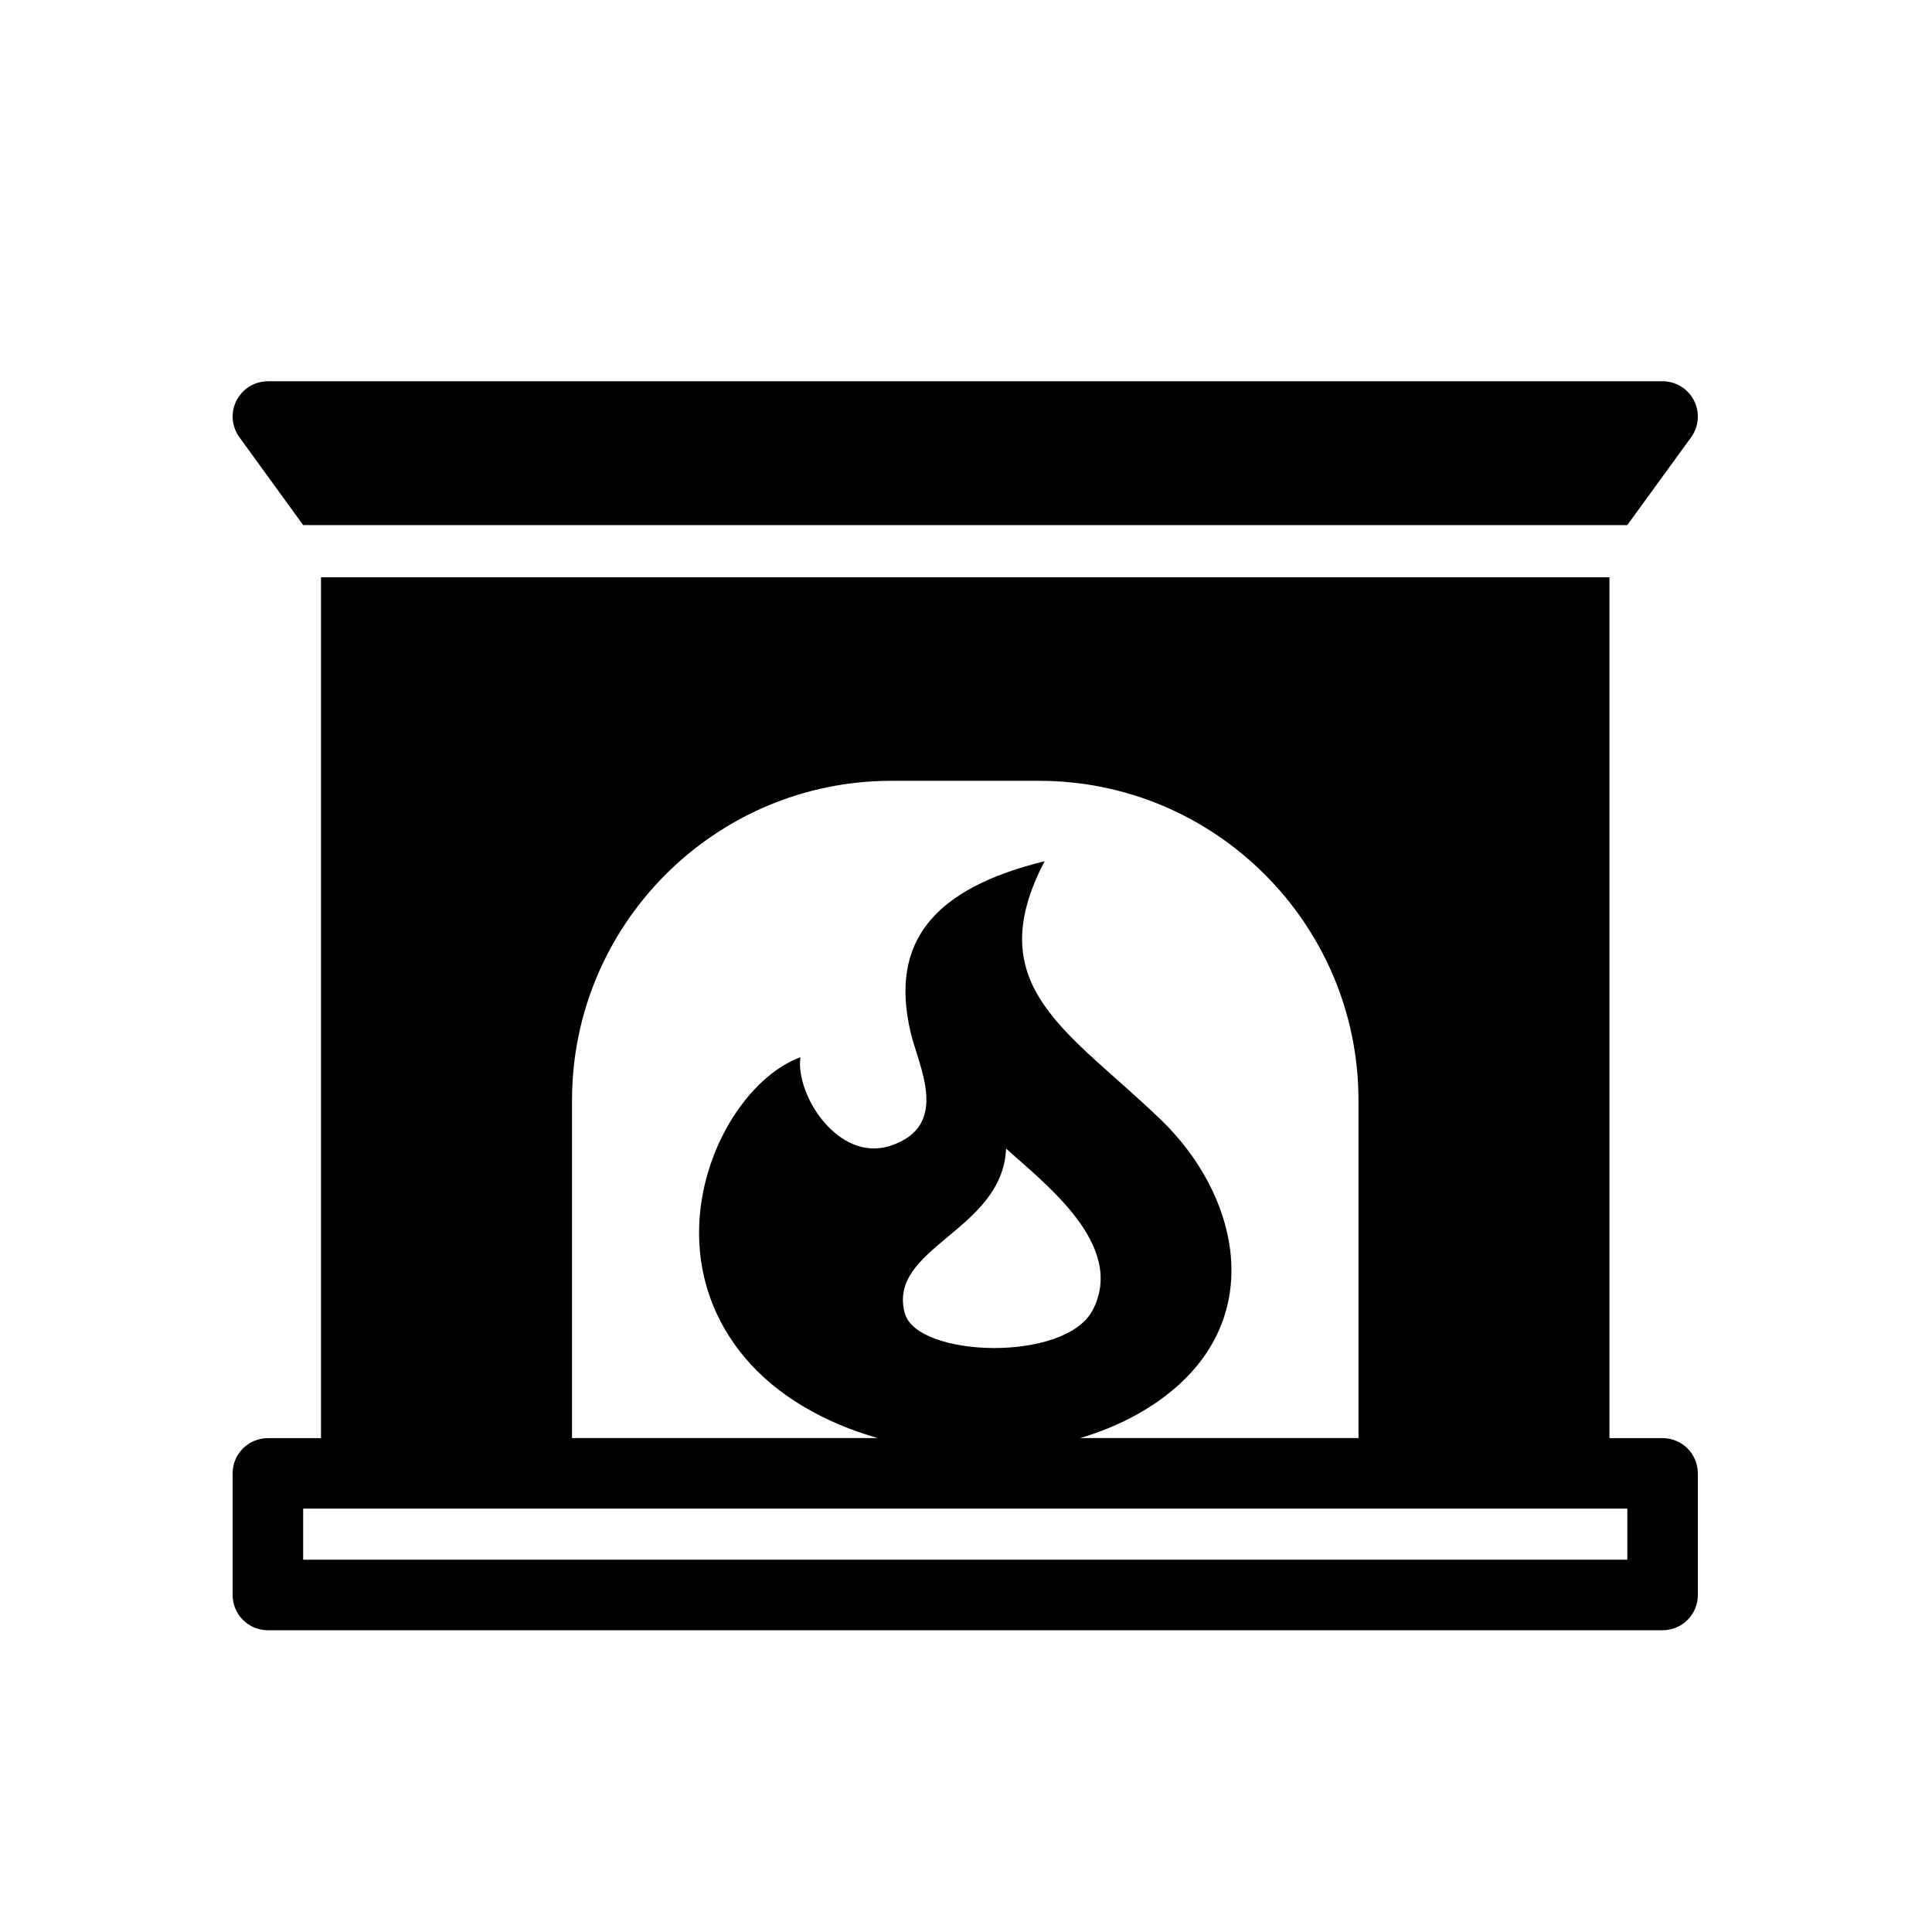 <?xml version="1.0" encoding="UTF-8"?>
<!-- Uploaded to: SVG Repo, www.svgrepo.com, Generator: SVG Repo Mixer Tools -->
<svg fill="#000000" width="800px" height="800px" version="1.1" viewBox="144 144 512 512" xmlns="http://www.w3.org/2000/svg">
 <g>
  <path d="m584.6 525.12h-14.078v-228.14h-341.45v228.14h-14.078c-5.16 0-9.344 4.184-9.344 9.336v32.234c0 5.16 4.184 9.344 9.344 9.344h369.61c5.16 0 9.344-4.184 9.344-9.344v-32.234c-0.008-5.156-4.191-9.336-9.348-9.336zm-289.01-89.531c0-46.695 37.961-84.668 84.645-84.668h39.109c46.684 0 84.668 37.973 84.668 84.668v89.512h-73.746c9.43-2.812 18.109-7.18 25.176-13.277 24.062-20.805 16.133-51.754-3.598-70.883-24.082-23.379-48.582-35.219-31.004-68.707-29.098 7.137-41.219 21.148-35.512 45.359 2.086 8.93 10.73 24.836-5.449 30.074-13.602 4.391-25.098-13.32-23.77-23.484-20.773 7.644-40.148 49.168-14.793 79.508 8.555 10.23 21.191 17.391 35.285 21.41h-81.012zm115.03 12.785c9.926 9.051 31.945 25.539 22.953 42.816-7.246 13.941-46.57 12.586-49.793 0.832-4.758-17.434 25.965-21.82 26.84-43.648zm164.64 108.97h-350.92v-13.547h350.92z"/>
  <path d="m224.34 283.15h350.91l16.914-23.27c2.055-2.844 2.359-6.594 0.758-9.734-1.59-3.133-4.801-5.106-8.316-5.106h-369.61c-3.516 0-6.727 1.965-8.328 5.106-1.59 3.121-1.297 6.887 0.781 9.734z"/>
 </g>
</svg>